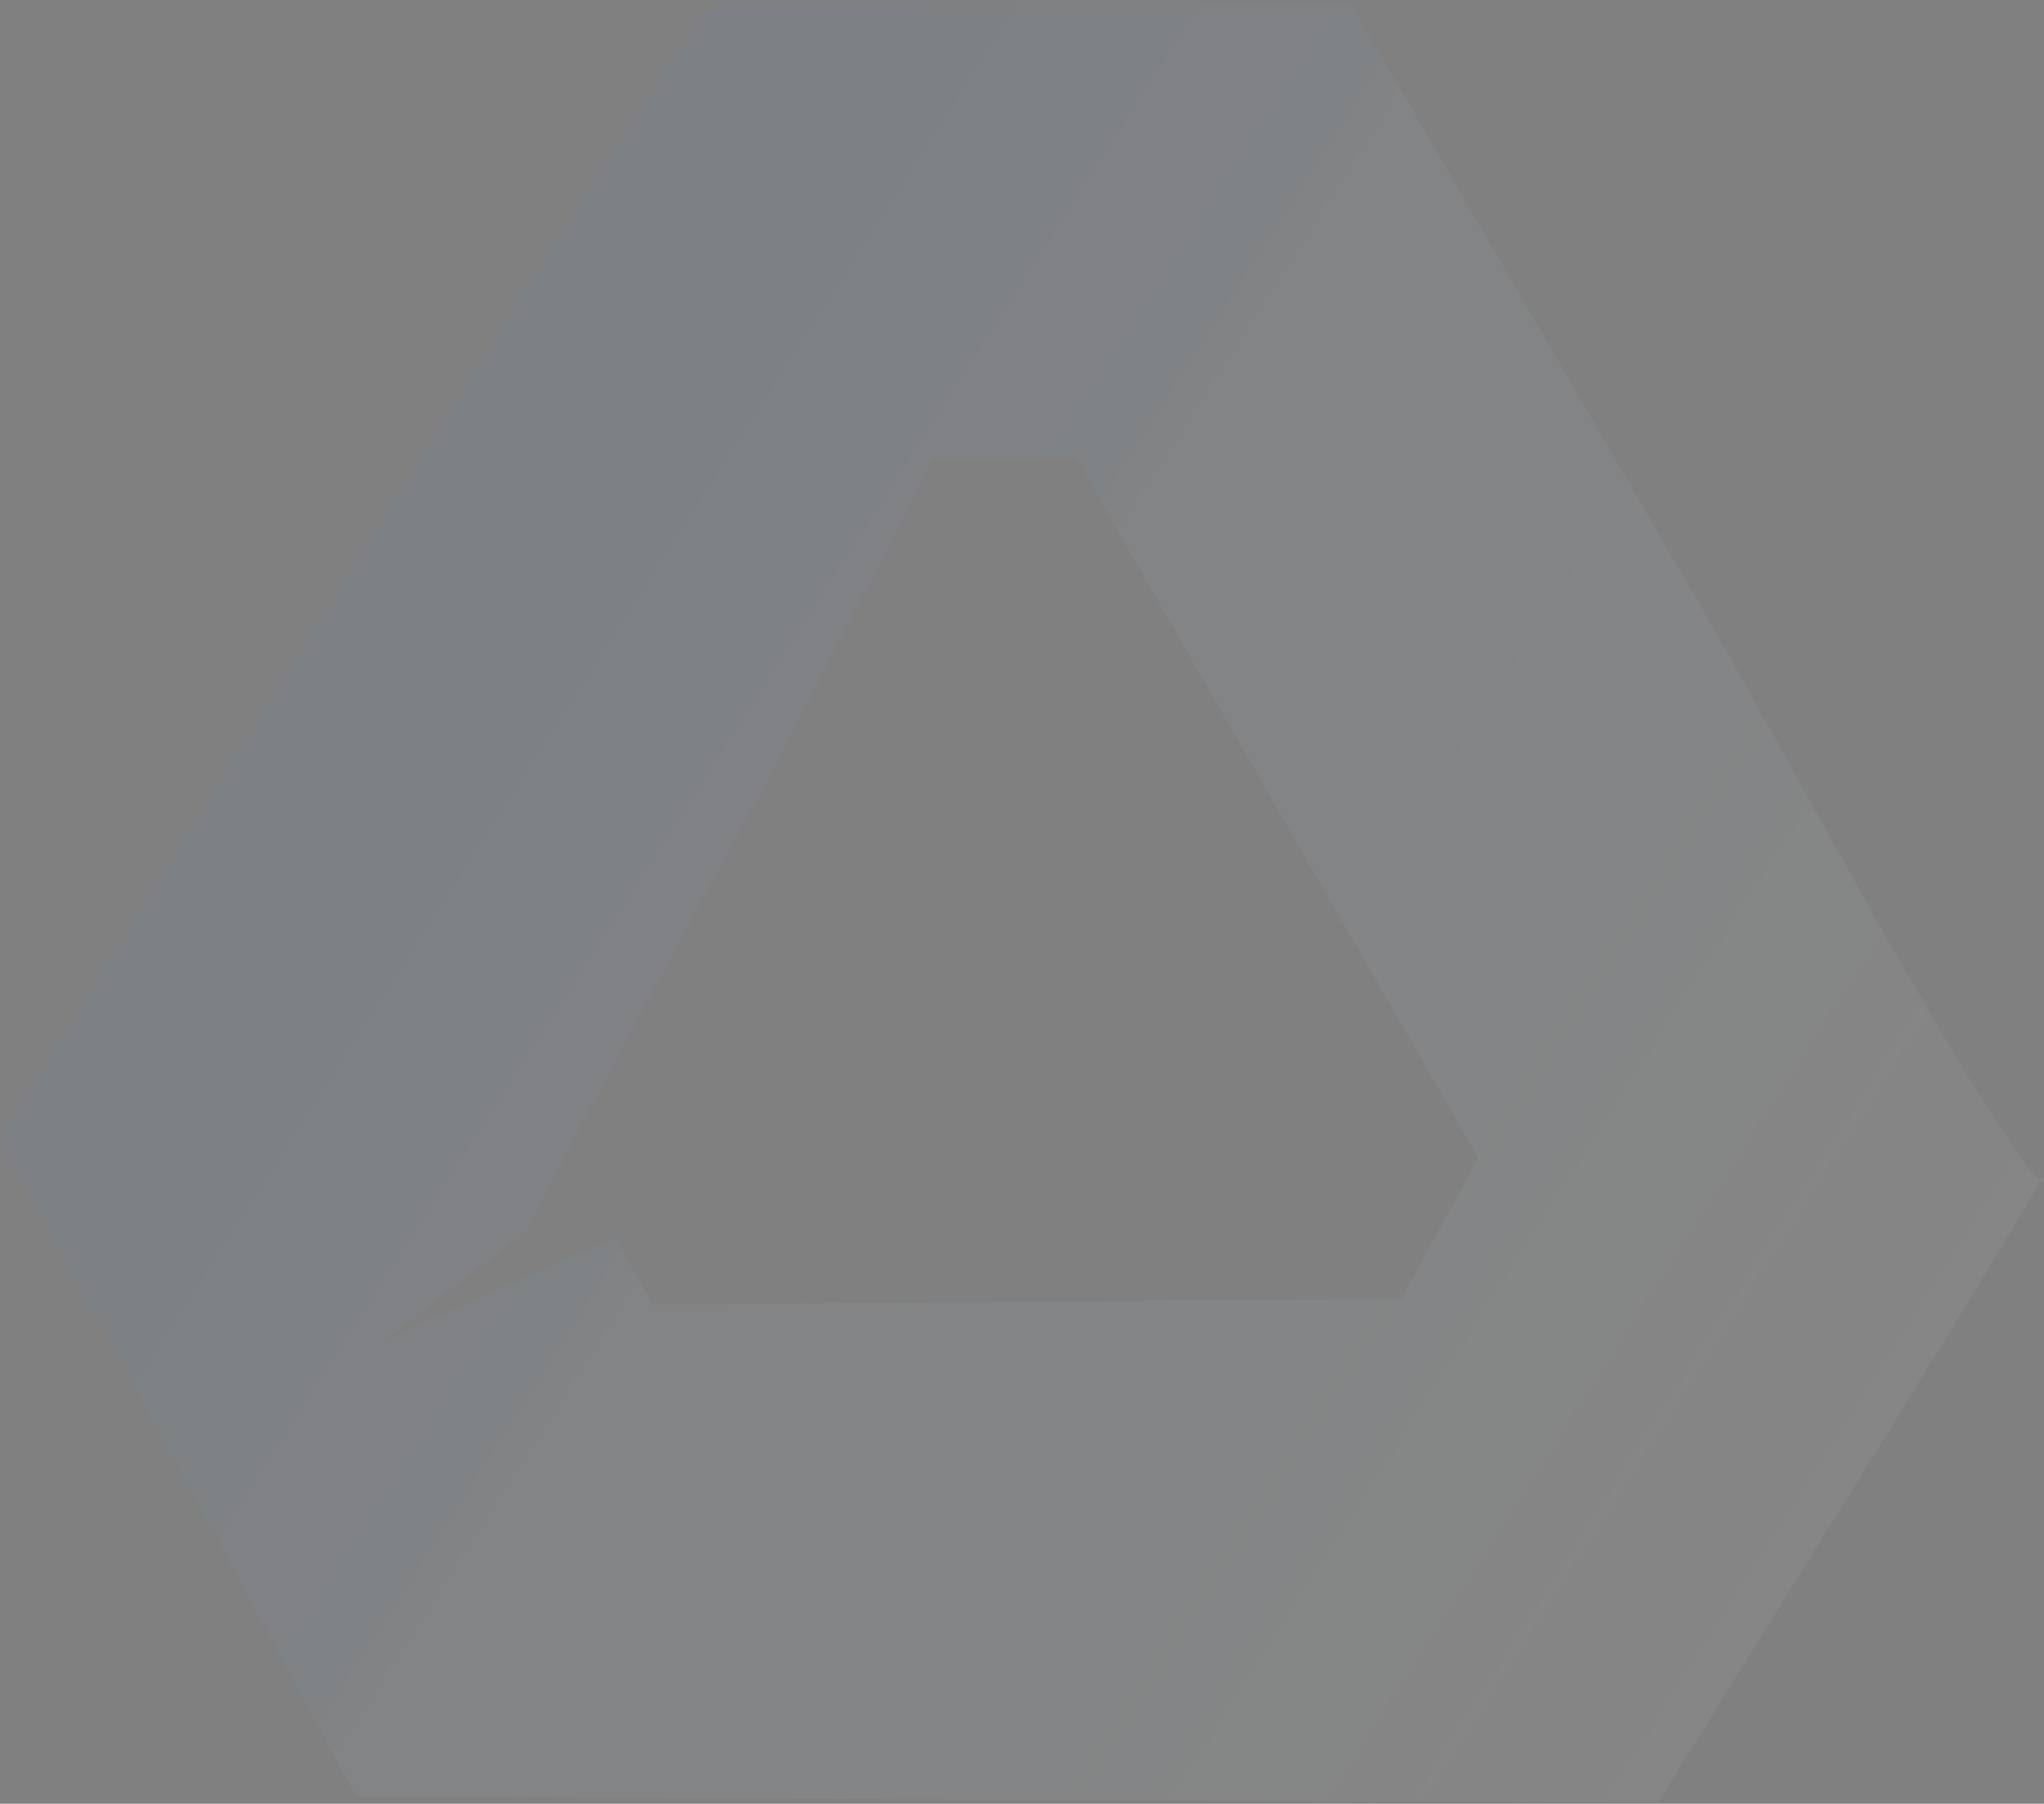 <?xml version="1.0" encoding="UTF-8"?> <svg xmlns="http://www.w3.org/2000/svg" width="654" height="577" viewBox="0 0 654 577" fill="none"><rect x="0" y="0" width="654" height="577" fill="#808080" stroke="none"/> <g opacity="0.26"> <path fill-rule="evenodd" clip-rule="evenodd" d="M228.223 0.987C225.511 5.277 205.442 33.984 180.069 74.371C112.667 181.656 0.197 364.718 0.197 364.718C0.197 364.718 11.364 384.66 57.316 469.47L114.024 574.869L530.43 576.657L591.356 478.723C624.866 424.859 652.79 378.918 653.411 376.634C654.033 374.347 661.093 400.808 601.892 296.931L549.65 203.418L432.128 0.987L228.223 0.987ZM409.115 259.49L473.045 370.393L448.41 415.447L208.815 417.27L196.801 395.99L122.566 429.11L168.694 393.537C172.902 384.724 201.976 328.756 246.771 247.452L298.821 146.543H344.289L409.115 259.49Z" fill="white" fill-opacity="0.15"></path> <path fill-rule="evenodd" clip-rule="evenodd" d="M228.223 0.987C225.511 5.277 205.442 33.984 180.069 74.371C112.667 181.656 0.197 364.718 0.197 364.718C0.197 364.718 11.364 384.66 57.316 469.47L114.024 574.869L530.43 576.657L591.356 478.723C624.866 424.859 652.79 378.918 653.411 376.634C654.033 374.347 661.093 400.808 601.892 296.931L549.65 203.418L432.128 0.987L228.223 0.987ZM409.115 259.49L473.045 370.393L448.41 415.447L208.815 417.27L196.801 395.99L122.566 429.11L168.694 393.537C172.902 384.724 201.976 328.756 246.771 247.452L298.821 146.543H344.289L409.115 259.49Z" fill="url(#paint0_linear_40_100)" fill-opacity="0.2"></path> </g> <defs> <linearGradient id="paint0_linear_40_100" x1="73.126" y1="335.502" x2="632.599" y2="693.453" gradientUnits="userSpaceOnUse"> <stop stop-color="#004386"></stop> <stop offset="1" stop-color="white" stop-opacity="0"></stop> </linearGradient> </defs> </svg> 